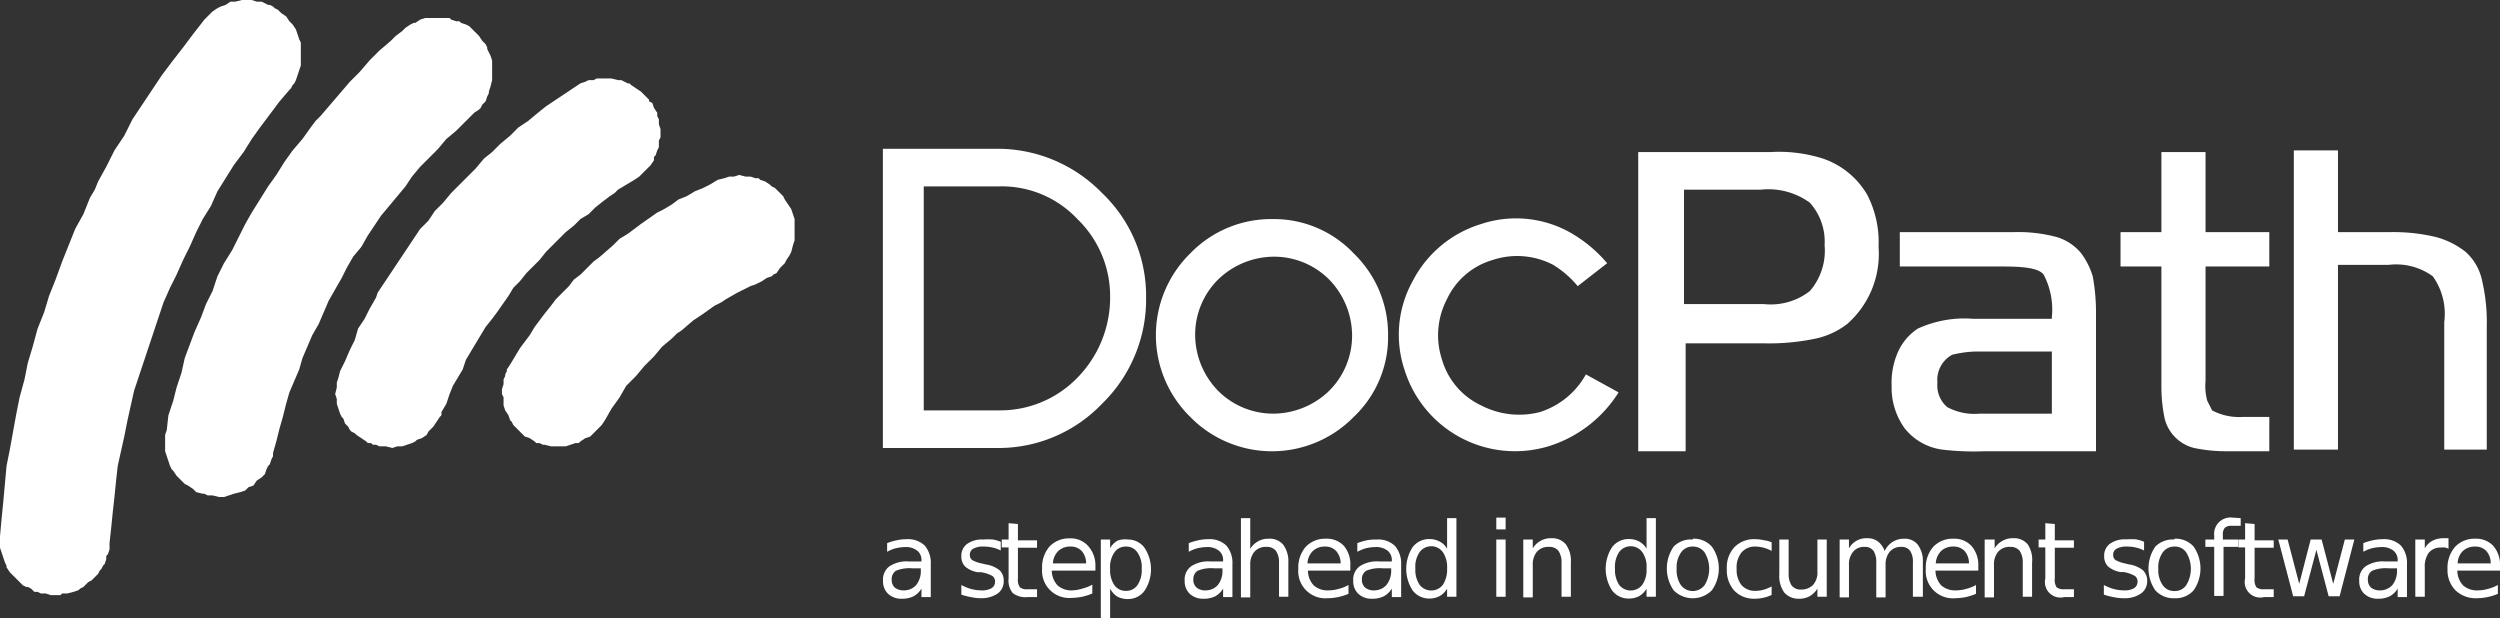 <svg xmlns="http://www.w3.org/2000/svg" viewBox="0 0 152.91 37.82"><rect x="0" y="0" width="152.91" height="37.82" fill="#333333" stroke="none"/><defs><style>.cls-1{fill:#fff;}</style></defs><g id="Capa_2" data-name="Capa 2"><g id="Capa_1-2" data-name="Capa 1"><polygon id="polygon1680" class="cls-1" points="6.7 33.2 6.7 33.6 6.6 33.9 6.5 34 6.5 34.2 6.4 34.5 6.3 34.6 6.2 34.8 6.1 34.9 6 35.1 5.9 35.2 5.8 35.3 5.7 35.4 5.6 35.5 5.4 35.6 5.3 35.7 5.1 35.9 4.9 36 4.8 36.1 4.5 36.2 4.1 36.3 3.8 36.3 3.7 36.4 3.5 36.4 3.3 36.4 3.1 36.4 2.8 36.3 2.6 36.3 2.5 36.3 2.3 36.2 2.1 36.2 2 36.1 1.9 36 1.7 35.9 1.6 35.9 1.4 35.8 1.3 35.7 1.2 35.6 1.1 35.5 0.9 35.3 0.8 35.2 0.7 35.1 0.6 35 0.4 34.7 0.4 34.6 0.3 34.4 0.2 34.1 0.1 33.8 0 33.5 0 33.3 0 33.1 0 33 0 32.8 0.1 31.7 0.2 30.7 0.3 29.6 0.4 28.5 0.6 27.5 0.8 26.4 1 25.3 1.2 24.3 1.5 23.2 1.7 22.2 2 21.2 2.3 20.1 2.7 19.1 3 18.1 3.4 17.1 3.8 16 4.2 15 4.6 14 5.1 13.1 5.5 12.1 5.8 11.6 6 11.1 6.5 10.2 7 9.2 7.6 8.3 8.1 7.3 8.7 6.4 9.3 5.5 9.9 4.6 10.2 4.2 10.5 3.8 11.2 2.9 11.8 2.1 12.5 1.2 12.7 1 13 0.7 13.3 0.5 13.5 0.4 13.8 0.3 14.1 0.1 14.3 0.1 14.4 0.1 14.8 0 14.9 0 15.1 0 15.4 0 15.7 0.1 16 0.1 16.4 0.3 16.5 0.3 16.7 0.4 16.8 0.5 17 0.6 17.1 0.7 17.2 0.8 17.5 1 17.7 1.3 17.9 1.5 18.1 1.8 18.2 2.1 18.3 2.4 18.4 2.6 18.4 2.7 18.4 3.1 18.4 3.2 18.4 3.4 18.4 3.7 18.4 4 18.3 4.3 18.2 4.6 18.1 4.9 18 5.1 17.9 5.2 17.8 5.4 17.7 5.5 17.1 6.2 16.5 7 15.9 7.8 15.4 8.5 14.9 9.3 14.3 10.1 13.8 10.9 13.3 11.7 12.9 12.6 12.4 13.4 12 14.2 11.6 15.1 11.2 15.9 10.8 16.8 10.4 17.6 10 18.5 9.7 19.4 9.4 20.3 9.1 21.2 8.8 22.1 8.5 23 8.2 23.9 8 24.8 7.8 25.7 7.6 26.7 7.4 27.6 7.2 28.5 7.1 29.4 7 30.4 6.9 31.3 6.8 32.3 6.7 33.2"/><polygon id="polygon1682" class="cls-1" points="16.7 27.7 16.7 27.9 16.6 28.1 16.5 28.4 16.4 28.5 16.3 28.7 16.2 29 16.1 29.1 16 29.2 15.7 29.4 15.5 29.7 15.2 29.8 15.1 29.9 15 30 14.7 30.1 14.3 30.2 14 30.3 13.7 30.4 13.4 30.4 13 30.3 12.7 30.3 12.5 30.2 12.4 30.2 12 30.1 11.9 30 11.8 29.9 11.5 29.7 11.3 29.6 11.2 29.5 11 29.3 10.8 29.1 10.6 28.8 10.5 28.7 10.4 28.5 10.3 28.2 10.2 27.9 10.1 27.6 10.1 27.3 10.1 26.9 10.1 26.6 10.2 26.3 10.3 25.4 10.6 24.5 10.8 23.7 11.1 22.8 11.3 21.9 11.6 21.1 11.9 20.3 12.3 19.4 12.6 18.6 13 17.8 13.3 16.9 13.7 16.1 14.2 15.3 14.6 14.5 15 13.7 15.4 13 15.9 12.2 16.4 11.4 16.9 10.7 17.4 9.9 17.9 9.2 18.5 8.5 19 7.8 19.3 7.4 19.6 7.1 20.2 6.4 20.8 5.7 21.4 5 22 4.4 22.6 3.7 23.2 3.1 23.9 2.5 24.2 2.2 24.6 1.9 24.8 1.7 25.1 1.5 25.3 1.4 25.4 1.4 25.7 1.2 26 1.1 26.2 1.1 26.3 1.1 26.7 1.1 26.8 1.1 27 1.1 27.3 1.1 27.5 1.1 27.6 1.2 27.9 1.3 28.1 1.3 28.2 1.4 28.5 1.5 28.7 1.6 28.8 1.7 29.1 2 29.3 2.2 29.5 2.5 29.7 2.7 29.8 2.9 29.8 3 30 3.4 30.1 3.7 30.1 3.8 30.1 4 30.1 4.3 30.1 4.5 30.1 4.6 30.1 4.9 30 5.3 29.9 5.6 29.9 5.7 29.8 5.9 29.7 6.2 29.5 6.4 29.4 6.6 29.3 6.7 29 6.9 28.4 7.5 27.9 8 27.3 8.5 26.8 9.1 26.3 9.6 25.7 10.2 25.2 10.8 24.8 11.4 24.3 12 23.8 12.6 23.3 13.2 22.9 13.8 22.5 14.4 22.1 15.1 21.6 15.7 21.2 16.4 20.9 17 20.5 17.7 20.1 18.4 19.8 19.1 19.5 19.8 19.1 20.5 18.8 21.2 18.5 21.9 18.3 22.6 18 23.3 17.7 24 17.5 24.7 17.3 25.5 17.1 26.2 16.9 27 16.7 27.7"/><polygon id="polygon1684" class="cls-1" points="38.8 11 38.3 11.3 37.8 11.6 37.6 11.8 37.3 12 36.9 12.3 36.4 12.7 36 13.1 35.5 13.4 35.1 13.8 34.6 14.2 34.2 14.6 33.8 15 33.4 15.4 33 15.9 32.6 16.3 32.2 16.7 31.8 17.2 31.4 17.6 31.1 18.1 30.4 19.1 30.1 19.5 29.7 20 29.4 20.5 29.1 21 28.8 21.5 28.5 22 28.3 22.6 28 23.1 27.7 23.6 27.5 24.1 27.3 24.7 27 25.2 27 25.4 26.9 25.5 26.7 25.8 26.5 26.1 26.4 26.2 26.3 26.3 26.2 26.4 26.1 26.6 25.8 26.8 25.5 26.9 25.4 27 25.2 27.1 24.9 27.2 24.6 27.3 24.3 27.3 24 27.4 23.6 27.3 23.3 27.3 23.2 27.3 23 27.2 22.8 27.2 22.7 27.1 22.5 27.1 22.4 27 22.1 26.8 21.8 26.6 21.7 26.5 21.5 26.4 21.4 26.3 21.3 26.1 21.1 25.9 21 25.6 20.9 25.5 20.8 25.3 20.7 25 20.6 24.7 20.6 24.4 20.5 24.1 20.6 23.7 20.6 23.4 20.7 23.1 20.8 22.7 21.1 22.1 21.4 21.4 21.7 20.8 21.9 20.1 22.3 19.5 22.6 18.9 23 18.2 23.1 17.9 23.3 17.6 23.7 17 24.1 16.4 24.5 15.8 24.9 15.2 25.3 14.6 25.7 14 26.2 13.5 26.6 12.9 27.1 12.4 27.6 11.8 28.1 11.3 28.6 10.8 29.1 10.3 29.6 9.7 30.1 9.3 30.6 8.8 31.2 8.3 31.7 7.8 32.3 7.4 32.9 6.9 33.4 6.5 34 6.1 34.6 5.7 35.2 5.3 35.5 5.1 35.8 5 36 4.9 36.1 4.9 36.3 4.9 36.5 4.8 36.8 4.8 37.1 4.8 37.3 4.8 37.4 4.8 37.8 4.9 37.9 4.9 38 4.9 38.4 5.1 38.5 5.1 38.6 5.2 38.9 5.4 39.2 5.6 39.4 5.8 39.7 6.1 39.7 6.2 39.9 6.3 40 6.6 40.2 6.9 40.2 7.1 40.3 7.3 40.3 7.4 40.3 7.6 40.4 7.9 40.4 8.2 40.4 8.4 40.3 8.6 40.3 8.9 40.3 9 40.2 9.2 40.1 9.5 40 9.6 40 9.8 39.8 10.1 39.6 10.3 39.5 10.4 39.3 10.6 39.2 10.7 39.1 10.8 38.8 11"/><polygon id="polygon1686" class="cls-1" points="46.6 17.2 46.2 17.4 45.9 17.5 45.1 17.9 44.4 18.3 44.1 18.5 43.7 18.7 43 19.2 42.7 19.4 42.4 19.6 41.7 20.2 41.4 20.4 41.1 20.7 40.5 21.2 40 21.8 39.4 22.4 38.9 23 38.6 23.3 38.3 23.6 37.9 24.3 37.4 25 37 25.7 36.8 26 36.6 26.2 36.4 26.4 36.1 26.7 35.8 26.8 35.5 27 35.4 27.1 35.2 27.1 34.9 27.2 34.6 27.3 34.3 27.3 34 27.3 33.7 27.3 33.3 27.2 33.2 27.2 33 27.1 32.8 27.1 32.7 27 32.4 26.8 32.1 26.7 31.8 26.4 31.6 26.2 31.4 26 31.3 25.8 31.2 25.7 31.1 25.4 30.9 25.1 30.8 24.8 30.8 24.5 30.8 24.3 30.7 24.1 30.7 23.8 30.8 23.5 30.8 23.2 30.9 23 30.9 22.9 31 22.7 31 22.6 31.2 22.3 31.5 21.8 31.8 21.3 32.1 20.9 32.4 20.5 32.7 20 33 19.6 33.3 19.2 33.7 18.7 34 18.3 34.4 17.9 34.8 17.5 35.1 17.1 35.5 16.8 35.9 16.4 36.3 16 36.7 15.7 37.5 15 37.9 14.6 38.4 14.3 39.2 13.7 40.2 13 40.6 12.8 41.1 12.5 41.5 12.2 42 12 42.5 11.7 43 11.5 43.4 11.3 43.9 11 44.3 10.9 44.6 10.8 44.9 10.8 45.2 10.7 45.6 10.8 45.7 10.8 45.9 10.8 46.2 10.9 46.4 10.9 46.5 11 46.8 11.1 47.1 11.3 47.2 11.4 47.4 11.5 47.6 11.7 47.8 11.9 47.9 12 48 12.2 48.2 12.5 48.4 12.8 48.5 13.1 48.6 13.4 48.6 13.8 48.6 14.1 48.6 14.4 48.6 14.6 48.6 14.7 48.5 15 48.4 15.4 48.3 15.6 48.1 15.9 48 16.1 47.9 16.2 47.8 16.3 47.7 16.4 47.5 16.7 47.3 16.8 47.2 16.9 46.9 17 46.6 17.2"/><path id="path1688" class="cls-1" d="M70.1,18.2a8.91,8.91,0,0,1-2.7,6.5,8.75,8.75,0,0,1-6.5,2.7H54V9.1h6.9a8.91,8.91,0,0,1,6.5,2.7,8.69,8.69,0,0,1,2.7,6.4Zm-2.2,0a6.57,6.57,0,0,0-2-4.8,6.35,6.35,0,0,0-4.8-2H56.5V25.1h4.6a6.57,6.57,0,0,0,4.8-2,7,7,0,0,0,2-4.9Z"/><path id="path1690" class="cls-1" d="M84.9,20.5a6.72,6.72,0,0,1-2.1,5,7,7,0,0,1-10,0,7,7,0,0,1,0-10,6.88,6.88,0,0,1,5-2.1,6.72,6.72,0,0,1,5,2.1,6.88,6.88,0,0,1,2.1,5Zm-2.2,0a4.94,4.94,0,0,0-1.4-3.4,4.76,4.76,0,0,0-3.4-1.4,4.94,4.94,0,0,0-3.4,1.4,4.76,4.76,0,0,0-1.4,3.4,4.94,4.94,0,0,0,1.4,3.4,4.76,4.76,0,0,0,3.4,1.4,4.94,4.94,0,0,0,3.4-1.4,4.76,4.76,0,0,0,1.4-3.4Z"/><path id="path1692" class="cls-1" d="M94.7,27.3a7.08,7.08,0,0,1-8.8-4.7,6.77,6.77,0,0,1,.5-5.4,7,7,0,0,1,4.2-3.5,6.77,6.77,0,0,1,5.4.5,8.34,8.34,0,0,1,2.3,1.9l-1.8,1.4A6.1,6.1,0,0,0,95,16.2a4.76,4.76,0,0,0-3.7-.3,4.46,4.46,0,0,0-2.8,2.4,4.76,4.76,0,0,0-.3,3.7,4.46,4.46,0,0,0,2.4,2.8,5.05,5.05,0,0,0,3.6.4A4.92,4.92,0,0,0,97,22.9L99,24a7.78,7.78,0,0,1-4.3,3.3Z"/><path id="path1694" class="cls-1" d="M103.1,20.9v6.7h-2.9V9.3h8.1a8.88,8.88,0,0,1,3.2.4,5,5,0,0,1,2.7,2.2,6.31,6.31,0,0,1,.7,3.2,5.7,5.7,0,0,1-1.9,4.7,4.8,4.8,0,0,1-1.9.9,13.88,13.88,0,0,1-3.2.3h-4.8Zm0-2.3h4.8a3.89,3.89,0,0,0,2.8-.8,3.77,3.77,0,0,0,.9-2.8,3.57,3.57,0,0,0-.9-2.6,4.31,4.31,0,0,0-3-.8H103v7Z"/><path id="path1696" class="cls-1" d="M125.5,19.4a4.6,4.6,0,0,0-.5-2.6c-.3-.4-1.2-.5-2.5-.5h-6.3V14.2h6.9a9.1,9.1,0,0,1,2.7.3,3.07,3.07,0,0,1,1.5,1,4.58,4.58,0,0,1,.7,1.4,12.14,12.14,0,0,1,.2,2.3v8.4h-6.8a16.39,16.39,0,0,1-2.6-.1,3.53,3.53,0,0,1-2.3-1.3,4.24,4.24,0,0,1-.8-2.6,4.64,4.64,0,0,1,.4-2.1,3.33,3.33,0,0,1,1.2-1.4,6.84,6.84,0,0,1,3.4-.6h4.8Zm0,2.1h-4.4a6.53,6.53,0,0,0-1.7.2,1.75,1.75,0,0,0-.9,1.7,1.75,1.75,0,0,0,.6,1.5,3.52,3.52,0,0,0,2,.4h4.4V21.5Z"/><path id="path1698" class="cls-1" d="M132.2,14.2V9.3h2.7v4.9h3.9v2.1h-3.9v7a3.45,3.45,0,0,0,.1,1.2l.3.6a3.54,3.54,0,0,0,1.9.4h1.6v2.1h-2.6a9.49,9.49,0,0,1-2-.2,2.46,2.46,0,0,1-1.8-1.8,9.49,9.49,0,0,1-.2-2V16.3h-2.5V14.2Z"/><path id="path1700" class="cls-1" d="M143,9.3v4.9h3.1a11.19,11.19,0,0,1,2.9.3,5.08,5.08,0,0,1,1.8.9,3.23,3.23,0,0,1,1,1.7,11.19,11.19,0,0,1,.3,2.9v7.5h-2.6V19.7a3.94,3.94,0,0,0-.7-2.8,3.81,3.81,0,0,0-2.7-.7H143V27.5h-2.7V9.2H143Z"/><g id="text1702"><path id="path2666" class="cls-1" d="M55.8,34.76a2.15,2.15,0,0,0-1,.15.6.6,0,0,0-.26.54.64.64,0,0,0,.19.49.86.86,0,0,0,.55.17,1,1,0,0,0,.76-.33,1.36,1.36,0,0,0,.28-.9v-.12Zm1.13-.24v2h-.57V36a1.27,1.27,0,0,1-.48.47,1.55,1.55,0,0,1-.71.15,1.18,1.18,0,0,1-.85-.3,1.05,1.05,0,0,1-.31-.8,1,1,0,0,1,.39-.88,1.9,1.9,0,0,1,1.17-.3h.79v-.05a.72.72,0,0,0-.26-.61,1.1,1.1,0,0,0-.72-.22,2.79,2.79,0,0,0-.58.07,2.11,2.11,0,0,0-.54.22v-.53a3.8,3.8,0,0,1,.61-.18,2.76,2.76,0,0,1,.57-.06,1.48,1.48,0,0,1,1.12.39A1.64,1.64,0,0,1,56.93,34.52Z"/></g><g id="text1706"><path id="path2662" class="cls-1" d="M61.21,33.14v.53a2.3,2.3,0,0,0-.5-.18,2.48,2.48,0,0,0-.54-.06,1.22,1.22,0,0,0-.64.13.41.41,0,0,0-.21.39.37.37,0,0,0,.15.31,2,2,0,0,0,.61.21l.2.05a1.78,1.78,0,0,1,.86.36.86.86,0,0,1,.25.66.9.9,0,0,1-.38.77,1.77,1.77,0,0,1-1,.28,3,3,0,0,1-.58-.06,4.16,4.16,0,0,1-.63-.16v-.59a2.69,2.69,0,0,0,.62.25,2.47,2.47,0,0,0,.6.08,1.17,1.17,0,0,0,.62-.13.45.45,0,0,0,.22-.39.41.41,0,0,0-.16-.36A2,2,0,0,0,60,35l-.2,0a1.59,1.59,0,0,1-.76-.34.86.86,0,0,1-.24-.64.89.89,0,0,1,.35-.75,1.57,1.57,0,0,1,1-.27,3.61,3.61,0,0,1,.59,0A2.09,2.09,0,0,1,61.21,33.14Z"/></g><g id="text1708"><path id="path2659" class="cls-1" d="M62.26,32.05v1h1.17v.45H62.26v1.88a.82.82,0,0,0,.12.54.65.65,0,0,0,.47.12h.58v.48h-.58a1.27,1.27,0,0,1-.91-.25,1.21,1.21,0,0,1-.25-.89V33.48h-.42V33h.42v-1Z"/></g><g id="text1710"><path id="path2656" class="cls-1" d="M67,34.62v.28H64.33a1.37,1.37,0,0,0,.35.9,1.27,1.27,0,0,0,.89.31A2.18,2.18,0,0,0,66.2,36a2.42,2.42,0,0,0,.61-.24v.54a3.45,3.45,0,0,1-.62.2,3.7,3.7,0,0,1-.66.07,1.66,1.66,0,0,1-1.79-1.79,1.93,1.93,0,0,1,.45-1.35,1.64,1.64,0,0,1,1.25-.5,1.41,1.41,0,0,1,1.1.45A1.76,1.76,0,0,1,67,34.62Zm-.57-.16a1.13,1.13,0,0,0-.26-.75.9.9,0,0,0-.68-.28,1.05,1.05,0,0,0-.76.27,1.14,1.14,0,0,0-.33.76Z"/></g><g id="text1712"><path id="path2653" class="cls-1" d="M67.9,36v1.84h-.57V33h.57v.53a1.17,1.17,0,0,1,.45-.46A1.34,1.34,0,0,1,69,33a1.24,1.24,0,0,1,1,.5,2.38,2.38,0,0,1,0,2.64,1.24,1.24,0,0,1-1,.5,1.34,1.34,0,0,1-.66-.15A1.24,1.24,0,0,1,67.9,36Zm1.93-1.21a1.57,1.57,0,0,0-.26-1,.81.81,0,0,0-.7-.36.83.83,0,0,0-.71.36,1.57,1.57,0,0,0-.26,1,1.62,1.62,0,0,0,.26,1,.84.84,0,0,0,.71.35.82.82,0,0,0,.7-.35A1.62,1.62,0,0,0,69.83,34.77Z"/></g><g id="text1716"><path id="path2649" class="cls-1" d="M74.25,34.76a2.15,2.15,0,0,0-1,.15.6.6,0,0,0-.26.54.61.61,0,0,0,.2.49.81.81,0,0,0,.54.17,1,1,0,0,0,.76-.33,1.36,1.36,0,0,0,.28-.9v-.12Zm1.13-.24v2h-.57V36a1.27,1.27,0,0,1-.48.47,1.52,1.52,0,0,1-.71.15,1.18,1.18,0,0,1-.85-.3,1.05,1.05,0,0,1-.31-.8,1,1,0,0,1,.39-.88,1.9,1.9,0,0,1,1.17-.3h.79v-.05a.72.72,0,0,0-.26-.61,1.1,1.1,0,0,0-.72-.22,2.79,2.79,0,0,0-.58.07,2.27,2.27,0,0,0-.54.22v-.53a3.8,3.8,0,0,1,.61-.18,2.76,2.76,0,0,1,.57-.06,1.47,1.47,0,0,1,1.12.39A1.64,1.64,0,0,1,75.38,34.52Z"/></g><g id="text1718"><path id="path2646" class="cls-1" d="M78.8,34.41V36.5h-.57V34.43a1.24,1.24,0,0,0-.19-.74.7.7,0,0,0-.58-.24.92.92,0,0,0-.73.29,1.18,1.18,0,0,0-.26.8v2H75.9V31.69h.57v1.88a1.24,1.24,0,0,1,.48-.46,1.22,1.22,0,0,1,.64-.16,1.08,1.08,0,0,1,.9.37A1.71,1.71,0,0,1,78.8,34.41Z"/></g><g id="text1720"><path id="path2643" class="cls-1" d="M82.59,34.62v.28H80a1.32,1.32,0,0,0,.35.9,1.25,1.25,0,0,0,.89.31,2.23,2.23,0,0,0,.63-.09,2.42,2.42,0,0,0,.61-.24v.54a3.3,3.3,0,0,1-.63.2,3.5,3.5,0,0,1-.65.07,1.66,1.66,0,0,1-1.79-1.79,1.93,1.93,0,0,1,.45-1.35,1.62,1.62,0,0,1,1.24-.5,1.42,1.42,0,0,1,1.11.45A1.76,1.76,0,0,1,82.59,34.62ZM82,34.46a1.14,1.14,0,0,0-.27-.75.88.88,0,0,0-.67-.28,1.05,1.05,0,0,0-.76.27,1.14,1.14,0,0,0-.33.76Z"/></g><g id="text1722"><path id="path2640" class="cls-1" d="M84.56,34.76a2.15,2.15,0,0,0-1,.15.6.6,0,0,0-.26.54.61.61,0,0,0,.2.49.81.81,0,0,0,.54.17,1,1,0,0,0,.76-.33,1.37,1.37,0,0,0,.29-.9v-.12Zm1.14-.24v2h-.57V36a1.29,1.29,0,0,1-.49.47,1.52,1.52,0,0,1-.71.15,1.18,1.18,0,0,1-.85-.3,1.05,1.05,0,0,1-.31-.8,1,1,0,0,1,.39-.88,1.9,1.9,0,0,1,1.17-.3h.8v-.05a.74.74,0,0,0-.26-.61,1.13,1.13,0,0,0-.73-.22,2.79,2.79,0,0,0-.58.07,2.45,2.45,0,0,0-.54.22v-.53a3.8,3.8,0,0,1,.61-.18A2.91,2.91,0,0,1,84.2,33a1.47,1.47,0,0,1,1.12.39A1.64,1.64,0,0,1,85.7,34.52Z"/></g><g id="text1724"><path id="path2637" class="cls-1" d="M88.51,33.56V31.69h.57V36.5h-.57V36a1.2,1.2,0,0,1-.46.46,1.33,1.33,0,0,1-.65.15,1.27,1.27,0,0,1-1-.5,2.43,2.43,0,0,1,0-2.64,1.27,1.27,0,0,1,1-.5,1.33,1.33,0,0,1,.65.15A1.13,1.13,0,0,1,88.51,33.56Zm-1.94,1.21a1.62,1.62,0,0,0,.26,1,.9.9,0,0,0,1.42,0,1.69,1.69,0,0,0,.26-1,1.63,1.63,0,0,0-.26-1,.88.88,0,0,0-1.42,0A1.57,1.57,0,0,0,86.57,34.77Z"/></g><g id="text1728"><path id="path2633" class="cls-1" d="M91.52,33h.57V36.5h-.57Zm0-1.34h.57v.72h-.57Z"/></g><g id="text1730"><path id="path2630" class="cls-1" d="M96.08,34.41V36.5h-.57V34.43a1.24,1.24,0,0,0-.19-.74.7.7,0,0,0-.58-.24.92.92,0,0,0-.73.29,1.18,1.18,0,0,0-.26.8v2h-.58V33h.58v.54a1.24,1.24,0,0,1,.48-.46,1.22,1.22,0,0,1,.64-.16,1.09,1.09,0,0,1,.9.37A1.71,1.71,0,0,1,96.08,34.41Z"/></g><g id="text1734"><path id="path2626" class="cls-1" d="M100.71,33.56V31.69h.57V36.5h-.57V36a1.24,1.24,0,0,1-.45.46,1.34,1.34,0,0,1-.66.15,1.25,1.25,0,0,1-1-.5,2.43,2.43,0,0,1,0-2.64,1.25,1.25,0,0,1,1-.5,1.34,1.34,0,0,1,.66.15A1.17,1.17,0,0,1,100.71,33.56Zm-1.93,1.21a1.69,1.69,0,0,0,.25,1,.9.9,0,0,0,1.42,0,1.62,1.62,0,0,0,.26-1,1.57,1.57,0,0,0-.26-1,.88.88,0,0,0-1.42,0A1.63,1.63,0,0,0,98.78,34.77Z"/></g><g id="text1736"><path id="path2623" class="cls-1" d="M103.54,33.43a.83.83,0,0,0-.72.36,1.58,1.58,0,0,0-.27,1,1.67,1.67,0,0,0,.26,1,.91.91,0,0,0,1.45,0,1.91,1.91,0,0,0,0-2A.86.86,0,0,0,103.54,33.43Zm0-.48a1.47,1.47,0,0,1,1.16.48,2.3,2.3,0,0,1,0,2.68,1.65,1.65,0,0,1-2.33,0,2.35,2.35,0,0,1,0-2.68A1.47,1.47,0,0,1,103.54,33Z"/></g><g id="text1738"><path id="path2620" class="cls-1" d="M108.36,33.17v.53a2,2,0,0,0-.49-.2,2,2,0,0,0-.49-.07,1.07,1.07,0,0,0-.86.36,1.45,1.45,0,0,0-.3,1,1.5,1.5,0,0,0,.3,1,1.1,1.1,0,0,0,.86.35,2,2,0,0,0,.49-.07,2.53,2.53,0,0,0,.49-.2v.52a2.27,2.27,0,0,1-.5.17,2.35,2.35,0,0,1-.54.06,1.65,1.65,0,0,1-1.24-.49,1.86,1.86,0,0,1-.46-1.33,1.82,1.82,0,0,1,.46-1.33,1.67,1.67,0,0,1,1.28-.49,2.22,2.22,0,0,1,.51.06A1.76,1.76,0,0,1,108.36,33.17Z"/></g><g id="text1740"><path id="path2617" class="cls-1" d="M108.83,35.13V33h.57v2.08a1.26,1.26,0,0,0,.19.74.7.7,0,0,0,.58.24,1,1,0,0,0,.73-.29,1.14,1.14,0,0,0,.26-.8V33h.57V36.5h-.57V36a1.35,1.35,0,0,1-.48.47,1.28,1.28,0,0,1-.63.15,1.15,1.15,0,0,1-.91-.37A1.71,1.71,0,0,1,108.83,35.13Z"/></g><g id="text1742"><path id="path2614" class="cls-1" d="M115.27,33.7a1.43,1.43,0,0,1,.51-.57,1.33,1.33,0,0,1,.7-.18,1,1,0,0,1,.83.38,1.69,1.69,0,0,1,.3,1.08V36.5H117V34.43a1.23,1.23,0,0,0-.17-.74.63.63,0,0,0-.54-.24.87.87,0,0,0-.7.29,1.18,1.18,0,0,0-.26.8v2h-.57V34.43a1.3,1.3,0,0,0-.17-.74.64.64,0,0,0-.55-.24.85.85,0,0,0-.69.29,1.18,1.18,0,0,0-.26.8v2h-.57V33h.57v.54a1.21,1.21,0,0,1,1.12-.62,1.05,1.05,0,0,1,.64.19A1.23,1.23,0,0,1,115.27,33.7Z"/></g><g id="text1744"><path id="path2611" class="cls-1" d="M121,34.62v.28h-2.62a1.37,1.37,0,0,0,.35.9,1.27,1.27,0,0,0,.89.31,2.18,2.18,0,0,0,.63-.09,2.42,2.42,0,0,0,.61-.24v.54a3.45,3.45,0,0,1-.62.2,3.7,3.7,0,0,1-.66.07,1.66,1.66,0,0,1-1.79-1.79,1.93,1.93,0,0,1,.45-1.35,1.63,1.63,0,0,1,1.24-.5,1.42,1.42,0,0,1,1.11.45A1.76,1.76,0,0,1,121,34.62Zm-.57-.16a1.13,1.13,0,0,0-.26-.75.9.9,0,0,0-.68-.28,1.05,1.05,0,0,0-.76.27,1.14,1.14,0,0,0-.33.76Z"/></g><g id="text1746"><path id="path2608" class="cls-1" d="M124.29,34.41V36.5h-.57V34.43a1.24,1.24,0,0,0-.19-.74.7.7,0,0,0-.58-.24.92.92,0,0,0-.73.29,1.18,1.18,0,0,0-.26.8v2h-.57V33H122v.54a1.24,1.24,0,0,1,.48-.46,1.22,1.22,0,0,1,.64-.16,1.08,1.08,0,0,1,.9.37A1.71,1.71,0,0,1,124.29,34.41Z"/></g><g id="text1748"><path id="path2605" class="cls-1" d="M125.68,32.05v1h1.17v.45h-1.17v1.88a.83.83,0,0,0,.11.54.68.68,0,0,0,.47.12h.59v.48h-.59a.95.95,0,0,1-1.16-1.14V33.48h-.41V33h.41v-1Z"/></g><g id="text1752"><path id="path2601" class="cls-1" d="M131.14,33.14v.53a2.3,2.3,0,0,0-.5-.18,2.35,2.35,0,0,0-.54-.06,1.25,1.25,0,0,0-.64.13.41.41,0,0,0-.21.39.37.37,0,0,0,.15.31,2.16,2.16,0,0,0,.61.21l.2.05a1.78,1.78,0,0,1,.86.36.87.87,0,0,1,.26.66.91.91,0,0,1-.39.77,1.77,1.77,0,0,1-1.05.28,3,3,0,0,1-.58-.06,4.16,4.16,0,0,1-.63-.16v-.59a2.88,2.88,0,0,0,.62.25,2.55,2.55,0,0,0,.61.08,1.15,1.15,0,0,0,.61-.13.45.45,0,0,0,.22-.39.41.41,0,0,0-.16-.36,2,2,0,0,0-.68-.24l-.2,0a1.59,1.59,0,0,1-.76-.34.86.86,0,0,1-.24-.64.89.89,0,0,1,.35-.75,1.57,1.57,0,0,1,1-.27,3.83,3.83,0,0,1,.6,0A2.13,2.13,0,0,1,131.14,33.14Z"/></g><g id="text1754"><path id="path2598" class="cls-1" d="M133,33.43a.86.86,0,0,0-.72.36,1.58,1.58,0,0,0-.27,1,1.61,1.61,0,0,0,.27,1,.84.84,0,0,0,.72.36.83.83,0,0,0,.72-.36,1.91,1.91,0,0,0,0-2A.83.83,0,0,0,133,33.43Zm0-.48a1.47,1.47,0,0,1,1.17.48,2.35,2.35,0,0,1,0,2.68,1.47,1.47,0,0,1-1.17.48,1.5,1.5,0,0,1-1.17-.48,2.35,2.35,0,0,1,0-2.68A1.5,1.5,0,0,1,133,33Z"/></g><g id="text1756"><path id="path2595" class="cls-1" d="M137.05,31.69v.47h-.54a.6.6,0,0,0-.43.12.64.64,0,0,0-.12.45V33h.94v.45H136v3h-.57v-3h-.54V33h.54v-.24a1,1,0,0,1,1.12-1.1Z"/></g><g id="text1758"><path id="path2592" class="cls-1" d="M137.9,32.05v1h1.17v.45H137.9v1.88a.83.83,0,0,0,.11.54.68.68,0,0,0,.47.12h.59v.48h-.59a.95.95,0,0,1-1.16-1.14V33.48h-.41V33h.41v-1Z"/></g><g id="text1760"><path id="path2589" class="cls-1" d="M139.35,33h.57l.71,2.71.7-2.71H142l.71,2.71.71-2.71H144l-.9,3.47h-.67l-.75-2.84-.75,2.84h-.67Z"/></g><g id="text1762"><path id="path2586" class="cls-1" d="M146.09,34.76a2.15,2.15,0,0,0-1,.15.58.58,0,0,0-.26.54.64.64,0,0,0,.19.49.86.86,0,0,0,.55.17,1,1,0,0,0,.76-.33,1.36,1.36,0,0,0,.28-.9v-.12Zm1.13-.24v2h-.57V36a1.27,1.27,0,0,1-.48.47,1.55,1.55,0,0,1-.71.15,1.18,1.18,0,0,1-.85-.3,1.05,1.05,0,0,1-.31-.8,1,1,0,0,1,.39-.88,1.9,1.9,0,0,1,1.17-.3h.79v-.05a.72.72,0,0,0-.26-.61,1.1,1.1,0,0,0-.72-.22,2.79,2.79,0,0,0-.58.07,2.11,2.11,0,0,0-.54.22v-.53a3.8,3.8,0,0,1,.61-.18,2.76,2.76,0,0,1,.57-.06,1.48,1.48,0,0,1,1.12.39A1.64,1.64,0,0,1,147.22,34.52Z"/></g><g id="text1764"><path id="path2583" class="cls-1" d="M149.76,33.57a.49.49,0,0,0-.21-.08.88.88,0,0,0-.24,0,.92.92,0,0,0-.75.31,1.4,1.4,0,0,0-.25.9V36.5h-.58V33h.58v.54a1.13,1.13,0,0,1,.46-.46,1.42,1.42,0,0,1,.7-.16h.13l.16,0Z"/></g><g id="text1766"><path id="path2580" class="cls-1" d="M152.91,34.62v.28H150.3a1.32,1.32,0,0,0,.35.9,1.24,1.24,0,0,0,.88.31,2.3,2.3,0,0,0,.64-.09,2.57,2.57,0,0,0,.61-.24v.54a3.3,3.3,0,0,1-.63.2,3.5,3.5,0,0,1-.65.07,1.78,1.78,0,0,1-1.31-.48,1.76,1.76,0,0,1-.49-1.31,1.94,1.94,0,0,1,.46-1.35,1.62,1.62,0,0,1,1.24-.5,1.43,1.43,0,0,1,1.11.45A1.76,1.76,0,0,1,152.91,34.62Zm-.57-.16a1.09,1.09,0,0,0-.26-.75.88.88,0,0,0-.67-.28,1.08,1.08,0,0,0-.77.27,1.09,1.09,0,0,0-.32.76Z"/></g></g></g></svg>